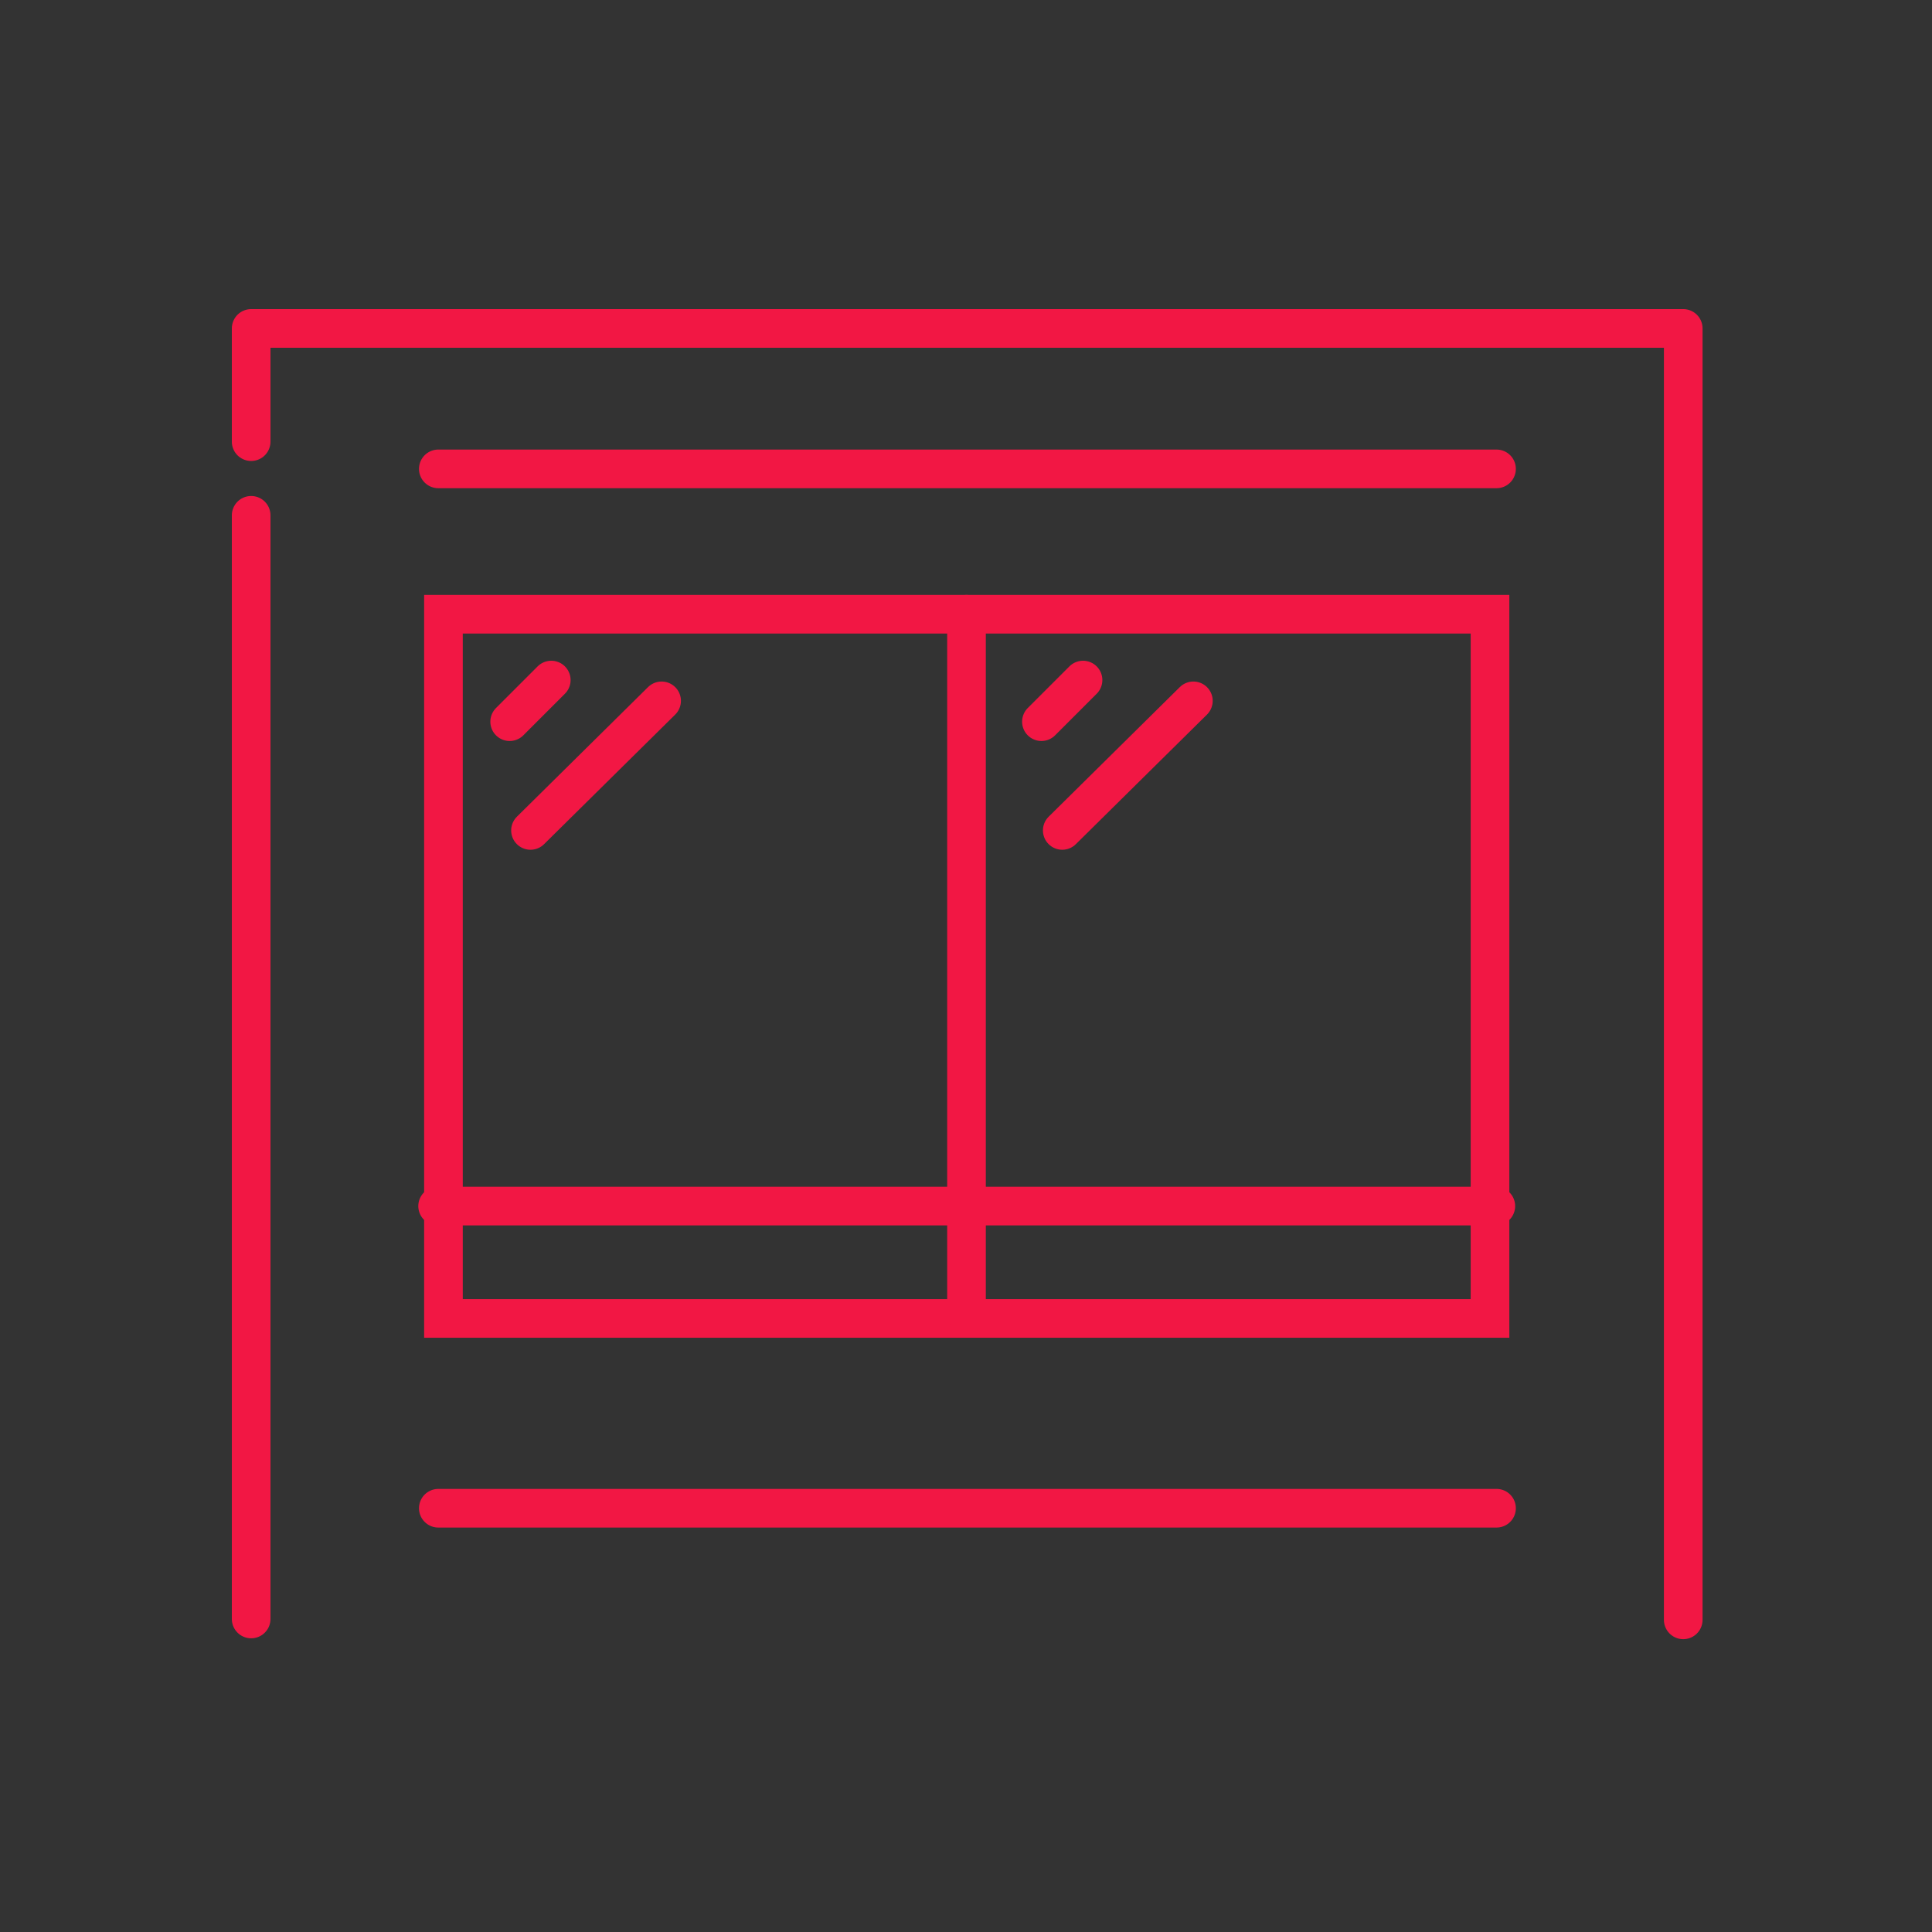 <?xml version="1.0" encoding="UTF-8"?>
<svg xmlns="http://www.w3.org/2000/svg" xmlns:xlink="http://www.w3.org/1999/xlink" width="100" height="100" viewBox="0 0 100 100">
  <rect x="0" y="0" width="100" height="100" fill="#333333" stroke="none"/>
  <defs>
    <clipPath id="clip-Windows_1">
      <rect width="100" height="100"></rect>
    </clipPath>
    <clipPath id="clip">
      <use xlink:href="#fill"></use>
    </clipPath>
  </defs>
  <g id="Windows_1" data-name="Windows – 1" clip-path="url(#clip-Windows_1)">
    <g id="Group_10502" data-name="Group 10502" transform="translate(-2.813 -2.171)">
      <g id="Group_10501" data-name="Group 10501" transform="translate(4283.003 3600.82)">
        <g id="Path_7807" data-name="Path 7807" transform="translate(-4258.237 -3567.857)" fill="none" stroke-linecap="round" stroke-linejoin="round">
          <path d="M0,0H56.17V38.45H0Z" stroke="none"></path>
          <path d="M 2 2 L 2 36.45 L 54.17 36.45 L 54.17 2 L 2 2 M 3.814697265625e-06 0 L 56.17 0 L 56.17 38.45 L 3.814697265625e-06 38.45 L 3.814697265625e-06 0 Z" stroke="none" fill="#f21744"></path>
        </g>
        <g id="Rectangle_2234" data-name="Rectangle 2234" transform="translate(-4244.106 -3566.564)" fill="#fff" stroke="#f21744" stroke-width="1">
          <rect id="fill" width="0.819" stroke="none"></rect>
          <path d="M0,-0.5h0.819M0.5,0v0M0.819,0.5h-0.819M0.319,0v-0" fill="none" clip-path="url(#clip)"></path>
        </g>
        <path id="Path_7806" data-name="Path 7806" d="M-4203.406-3558v36.232" transform="translate(-26.758 -8.856)" fill="none" stroke="#f21744" stroke-linecap="round" stroke-width="2"></path>
        <path id="Path_7808" data-name="Path 7808" d="M-4251.705-3570.029h54.773" transform="translate(-5.798 -4.351)" fill="none" stroke="#f21744" stroke-linecap="round" stroke-width="2"></path>
        <path id="Path_7809" data-name="Path 7809" d="M-4251.705-3570.029h54.773" transform="translate(-5.798 49.446)" fill="none" stroke="#f21744" stroke-linecap="round" stroke-width="2"></path>
        <path id="Path_7810" data-name="Path 7810" d="M-4267.19-3509.061v-57.125" transform="translate(0 -5.79)" fill="none" stroke="#f21744" stroke-linecap="round" stroke-width="2"></path>
        <path id="Path_7811" data-name="Path 7811" d="M-4267.19-3575.789v-5.861h74.124v66.844" transform="translate(0 0)" fill="none" stroke="#f21744" stroke-linecap="round" stroke-linejoin="round" stroke-width="2"></path>
        <path id="Path_7812" data-name="Path 7812" d="M-4243.646-3552.555l-2.154,2.154" transform="translate(-8.01 -10.894)" fill="none" stroke="#f21744" stroke-linecap="round" stroke-width="2"></path>
        <path id="Path_7813" data-name="Path 7813" d="M-4239.012-3552.555l-6.787,6.707" transform="translate(-6.933 -9.818)" fill="none" stroke="#f21744" stroke-linecap="round" stroke-width="2"></path>
        <path id="Path_7814" data-name="Path 7814" d="M-4243.646-3552.555l-2.154,2.154" transform="translate(19.514 -10.894)" fill="none" stroke="#f21744" stroke-linecap="round" stroke-width="2"></path>
        <path id="Path_7815" data-name="Path 7815" d="M-4239.012-3552.555l-6.787,6.707" transform="translate(20.591 -9.818)" fill="none" stroke="#f21744" stroke-linecap="round" stroke-width="2"></path>
        <path id="Path_7816" data-name="Path 7816" d="M-4251.705-3570.029h54.773" transform="translate(-5.834 33.807)" fill="none" stroke="#f21744" stroke-linecap="round" stroke-width="2"></path>
      </g>
    </g>
  </g>
</svg>
